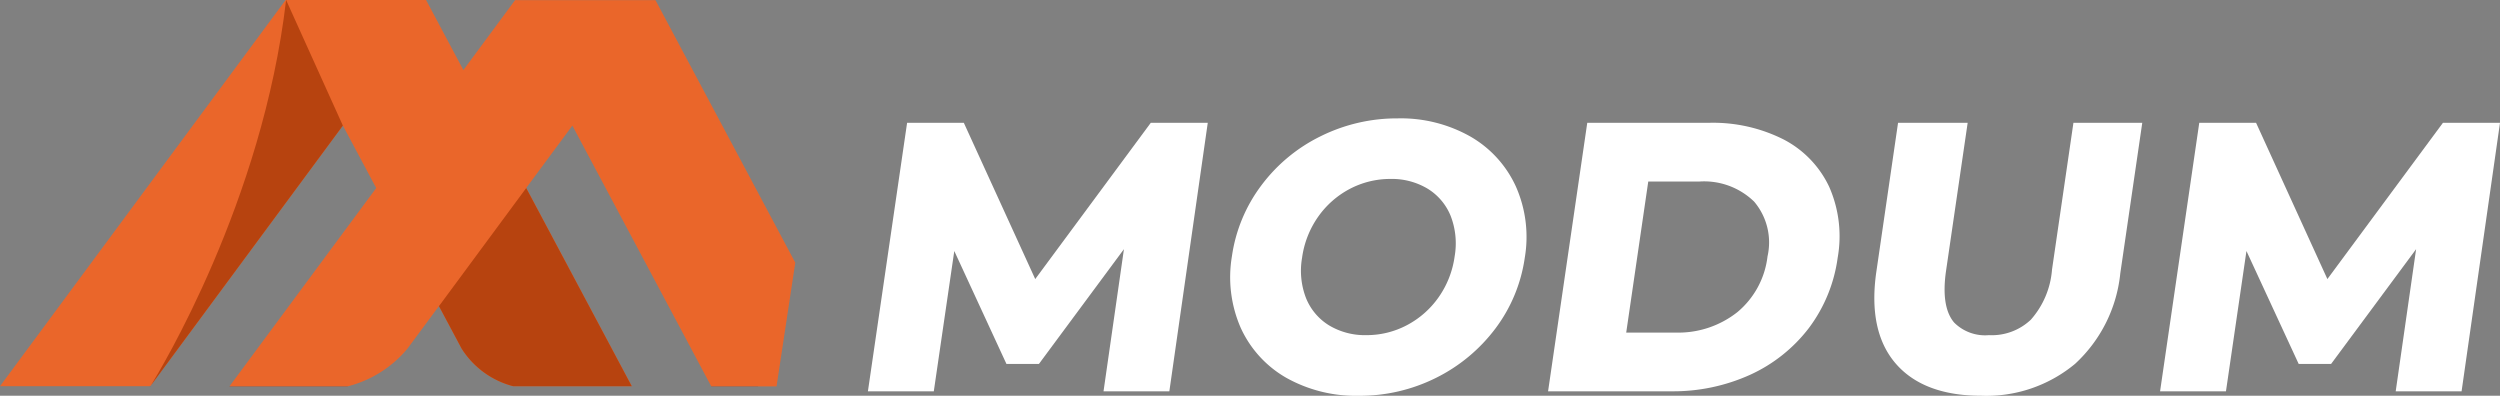 <svg xmlns="http://www.w3.org/2000/svg" width="200" height="31.659"><rect width="100%" height="100%" fill="#808080" stroke="none"/><g data-name="Group 1395"><g data-name="Group 1307"><g data-name="Group 1306"><g data-name="Group 1304"><path data-name="Path 566" d="M50.542 30.897h-9.487a6.933 6.933 0 0 1-4.1-2.974.012.012 0 0 0-.013-.014l-1.826-3.419-5.019-9.445-2.668-5-15.306 20.716-.042.064-.031.028c0 .014-.016.014-.017.029v.014H0l22.853-30.9h11.23l2.987 5.608 5.026 9.437z" fill="#ea662a"/><path data-name="Path 567" d="M11.999 30.896h.028l-.016.014h-.028z" fill="#2a3758"/><path data-name="Path 568" d="M27.85 30.896a.181.181 0 0 1-.085.014H18.36v-.014z" fill="#2a3758"/><path data-name="Path 569" d="M60.644 30.896v.014H56.89v-.014z" fill="#2a3758"/><path data-name="Path 570" d="M27.429 10.047L12.076 30.826C12.799 29.64 21.003 16.173 22.888 0z" fill="#b7430f"/></g><g data-name="Group 1305"><path data-name="Path 571" d="M63.623 21.012l-1.5 9.9h-5.235l.007-.012-11.106-20.852-3.7 5-6.979 9.445-2.53 3.419a9.146 9.146 0 0 1-4.732 2.987.212.212 0 0 1-.084.012h-9.407l.006-.012 11.731-15.851 6.973-9.439 4.14-5.6h11.229z" fill="#ea662a"/></g><path data-name="Path 572" d="M50.541 30.896h-9.489a6.951 6.951 0 0 1-4.1-2.973.012.012 0 0 0-.012-.014l-1.823-3.418 6.979-9.448z" fill="#b7430f"/></g></g><g data-name="Group 1312"><g data-name="Group 1308"><path data-name="Path 573" d="M96.621 9.825l-3.073 21.48h-5.266l1.633-11.373-6.8 9.182h-2.6l-4.172-9.033-1.639 11.224h-5.271l3.135-21.48h4.538l5.712 12.5 9.244-12.5z" fill="#fff"/></g><g data-name="Group 1309"><path data-name="Path 574" d="M121.269 14.916a8.83 8.83 0 0 0-3.65-4 11.293 11.293 0 0 0-5.787-1.446 13.74 13.74 0 0 0-6.19 1.434 13.126 13.126 0 0 0-4.749 3.948 12.328 12.328 0 0 0-2.341 5.662 10.105 10.105 0 0 0 .7 5.7 8.806 8.806 0 0 0 3.65 4.01 11.388 11.388 0 0 0 5.8 1.44 13.669 13.669 0 0 0 6.177-1.434 13.372 13.372 0 0 0 4.749-3.942 12.308 12.308 0 0 0 2.353-5.662 9.961 9.961 0 0 0-.712-5.71zM109.3 26.811a5.566 5.566 0 0 1-2.986-.788 4.557 4.557 0 0 1-1.831-2.173 6.057 6.057 0 0 1-.317-3.228 7.449 7.449 0 0 1 1.279-3.272 7.171 7.171 0 0 1 2.533-2.235 6.955 6.955 0 0 1 3.259-.8 5.565 5.565 0 0 1 2.986.788 4.557 4.557 0 0 1 1.831 2.173 6.075 6.075 0 0 1 .317 3.234 7.425 7.425 0 0 1-1.279 3.266 7.175 7.175 0 0 1-2.533 2.235 6.882 6.882 0 0 1-3.261.8z" fill="#fff"/></g><g data-name="Group 1310"><path data-name="Path 575" d="M146.339 14.953a8.2 8.2 0 0 0-3.657-3.8 12.552 12.552 0 0 0-5.96-1.329h-9.741l-3.135 21.48h9.859a14.922 14.922 0 0 0 6.308-1.322 12.353 12.353 0 0 0 4.7-3.743 12.049 12.049 0 0 0 2.3-5.618 9.808 9.808 0 0 0-.674-5.668zm-12.3 11.653h-3.942l1.763-12.081h4.054a5.738 5.738 0 0 1 4.42 1.608 5.051 5.051 0 0 1 1.068 4.377 6.833 6.833 0 0 1-2.4 4.451 7.614 7.614 0 0 1-4.963 1.645z" fill="#fff"/></g><g data-name="Group 1311" fill="#fff"><path data-name="Path 576" d="M165.874 9.825h5.507l-1.757 12.038a11.4 11.4 0 0 1-3.619 7.245 11.087 11.087 0 0 1-7.518 2.552c-3.061 0-5.364-.869-6.841-2.589s-1.993-4.178-1.54-7.32l1.738-11.926h5.569l-1.732 11.858c-.273 1.912-.056 3.3.658 4.129a3.5 3.5 0 0 0 2.775 1 4.538 4.538 0 0 0 3.359-1.242 6.839 6.839 0 0 0 1.688-4z"/><path data-name="Path 577" d="M200 9.825l-3.073 21.48h-5.271l1.633-11.373-6.8 9.182h-2.595l-4.178-9.033-1.639 11.224h-5.271l3.135-21.48h4.545l5.705 12.5 9.244-12.5z"/></g></g></g></svg>